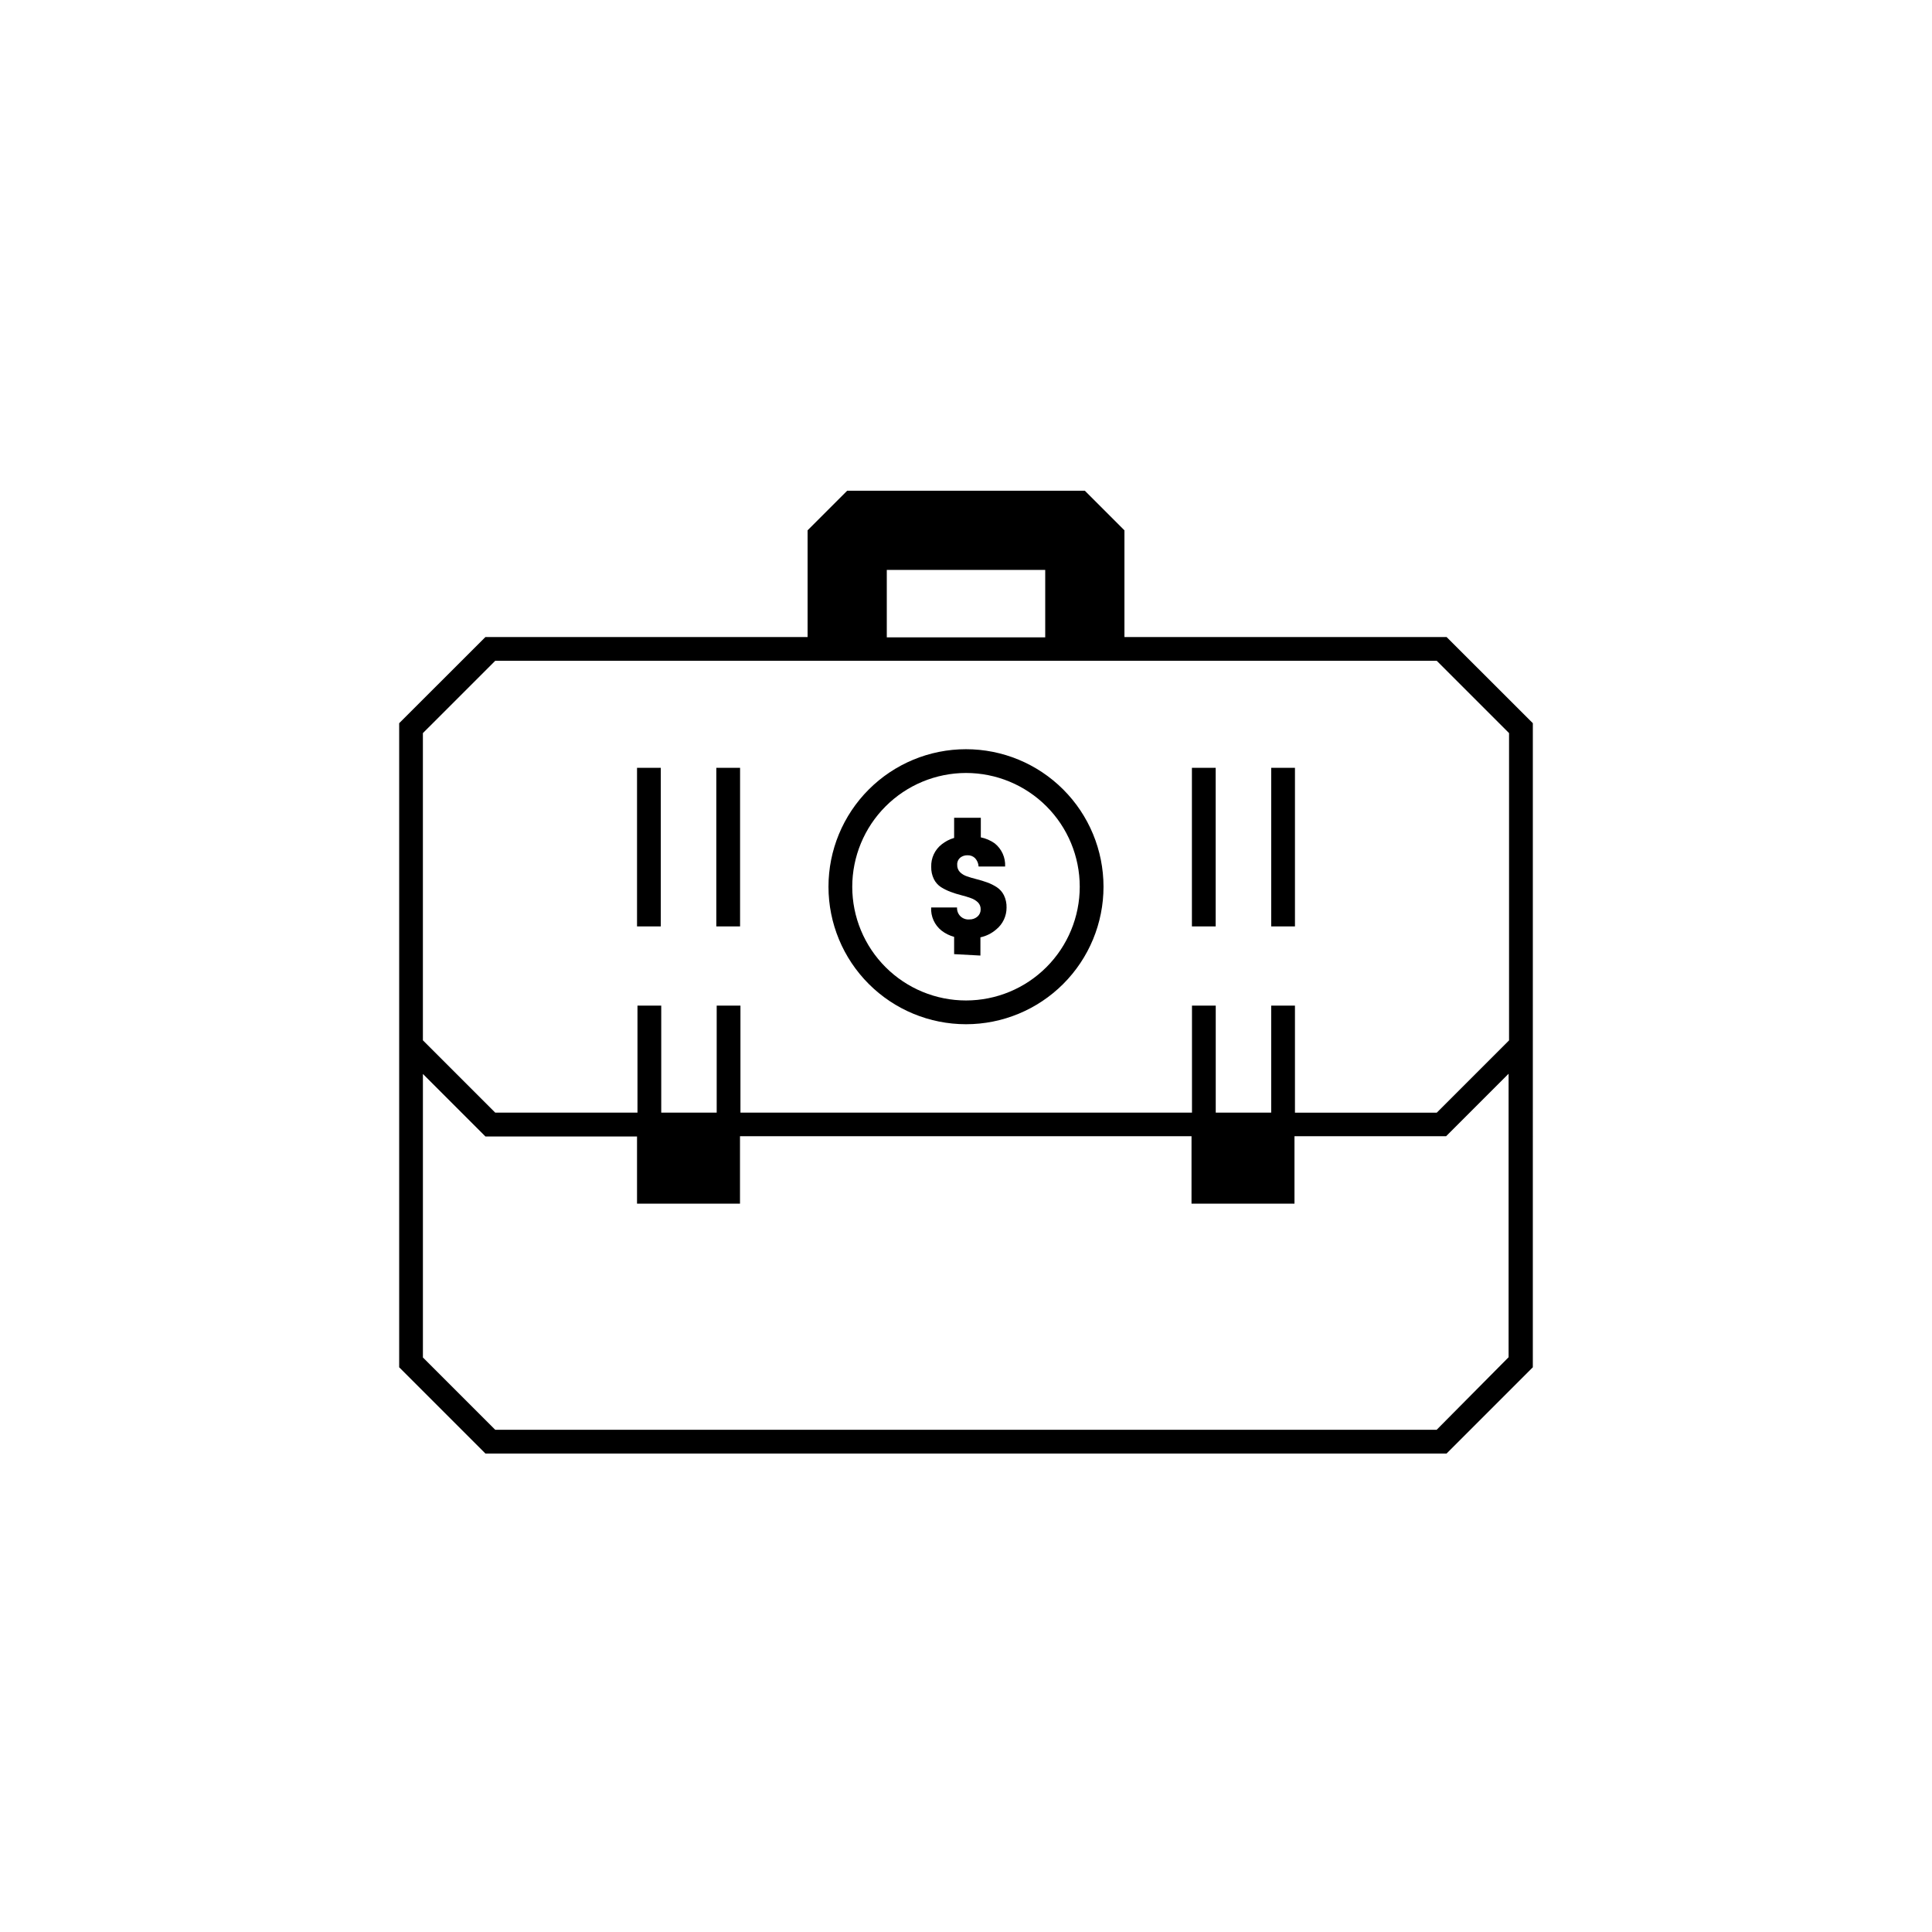 <?xml version="1.0" encoding="UTF-8"?>
<!-- The Best Svg Icon site in the world: iconSvg.co, Visit us! https://iconsvg.co -->
<svg fill="#000000" width="800px" height="800px" version="1.1" viewBox="144 144 512 512" xmlns="http://www.w3.org/2000/svg">
 <g>
  <path d="m527.36 312.82h-85.371v-28.277l-10.496-10.496h-62.977l-10.496 10.496v28.277h-85.375l-22.859 22.836v170.69l22.859 22.859h254.71l22.859-22.859 0.004-170.69zm-148.35-17.781h41.984v17.863h-41.984zm-103.77 24.078h249.51l19.164 19.164v81.43l-19.164 19.164h-37.574v-28.379h-6.297v28.359h-14.695v-28.359h-6.297v28.359h-119.66v-28.359h-6.297v28.359h-14.695v-28.359h-6.297v28.359h-37.703l-19.164-19.164v-81.41zm249.49 203.79h-249.49l-19.164-19.164v-75.133l16.562 16.562h40.18v17.805h27.289v-17.863h119.66l-0.004 17.863h27.289v-17.863h40.18l16.562-16.562v75.129z"/>
  <path d="m400.88 387.66c-0.867 0.074-1.727-0.234-2.352-0.84-0.625-0.609-0.953-1.461-0.902-2.332h-6.863c-0.129 2.367 0.895 4.652 2.75 6.129 0.992 0.77 2.129 1.332 3.34 1.66v4.578l6.969 0.379v-4.832c1.555-0.332 2.996-1.055 4.195-2.098 1.738-1.414 2.738-3.535 2.731-5.773 0.035-1.148-0.211-2.285-0.715-3.316-0.43-0.848-1.074-1.57-1.867-2.098-0.797-0.516-1.648-0.941-2.539-1.262-0.922-0.336-1.863-0.621-2.812-0.859-0.953-0.238-1.805-0.488-2.562-0.754v-0.004c-0.703-0.223-1.344-0.613-1.867-1.133-0.492-0.527-0.75-1.23-0.715-1.953-0.043-0.703 0.246-1.383 0.777-1.848 0.566-0.449 1.273-0.68 1.992-0.648 0.738-0.023 1.453 0.258 1.977 0.777 0.551 0.605 0.879 1.383 0.922 2.203h7.031c0.121-2.367-0.902-4.644-2.75-6.129-1.105-0.785-2.363-1.328-3.691-1.598v-5.184h-7.074v5.332c-1.211 0.348-2.336 0.934-3.32 1.723-1.809 1.426-2.828 3.633-2.75 5.938-0.031 1.137 0.215 2.258 0.715 3.277 0.426 0.852 1.07 1.574 1.867 2.098 0.809 0.508 1.668 0.93 2.562 1.262 0.922 0.348 1.859 0.641 2.812 0.879 0.938 0.238 1.793 0.496 2.562 0.777 0.699 0.238 1.336 0.625 1.867 1.133 0.484 0.492 0.742 1.16 0.715 1.848 0.02 0.711-0.273 1.391-0.797 1.871-0.605 0.543-1.395 0.828-2.207 0.797z"/>
  <path d="m400 415.43c9.664 0 18.934-3.84 25.77-10.676 6.836-6.836 10.672-16.105 10.672-25.773-0.004-9.664-3.844-18.934-10.684-25.766-6.836-6.836-16.105-10.672-25.773-10.668-9.668 0.004-18.934 3.848-25.766 10.688-6.832 6.836-10.668 16.109-10.664 25.777 0.008 9.66 3.848 18.926 10.684 25.754 6.832 6.828 16.098 10.664 25.762 10.664zm0-66.586c7.992 0 15.66 3.176 21.312 8.828 5.652 5.652 8.828 13.316 8.832 21.309 0 7.996-3.172 15.664-8.824 21.316-5.648 5.656-13.312 8.832-21.309 8.836-7.992 0.004-15.66-3.168-21.316-8.816s-8.836-13.312-8.84-21.305c0.004-7.996 3.18-15.664 8.832-21.316 5.652-5.656 13.316-8.84 21.312-8.852z"/>
  <path d="m459.87 347.48h6.297v42.027h-6.297z"/>
  <path d="m480.88 347.48h6.297v42.027h-6.297z"/>
  <path d="m333.83 347.48h6.297v42.027h-6.297z"/>
  <path d="m312.82 347.48h6.297v42.027h-6.297z"/>
 </g>
</svg>